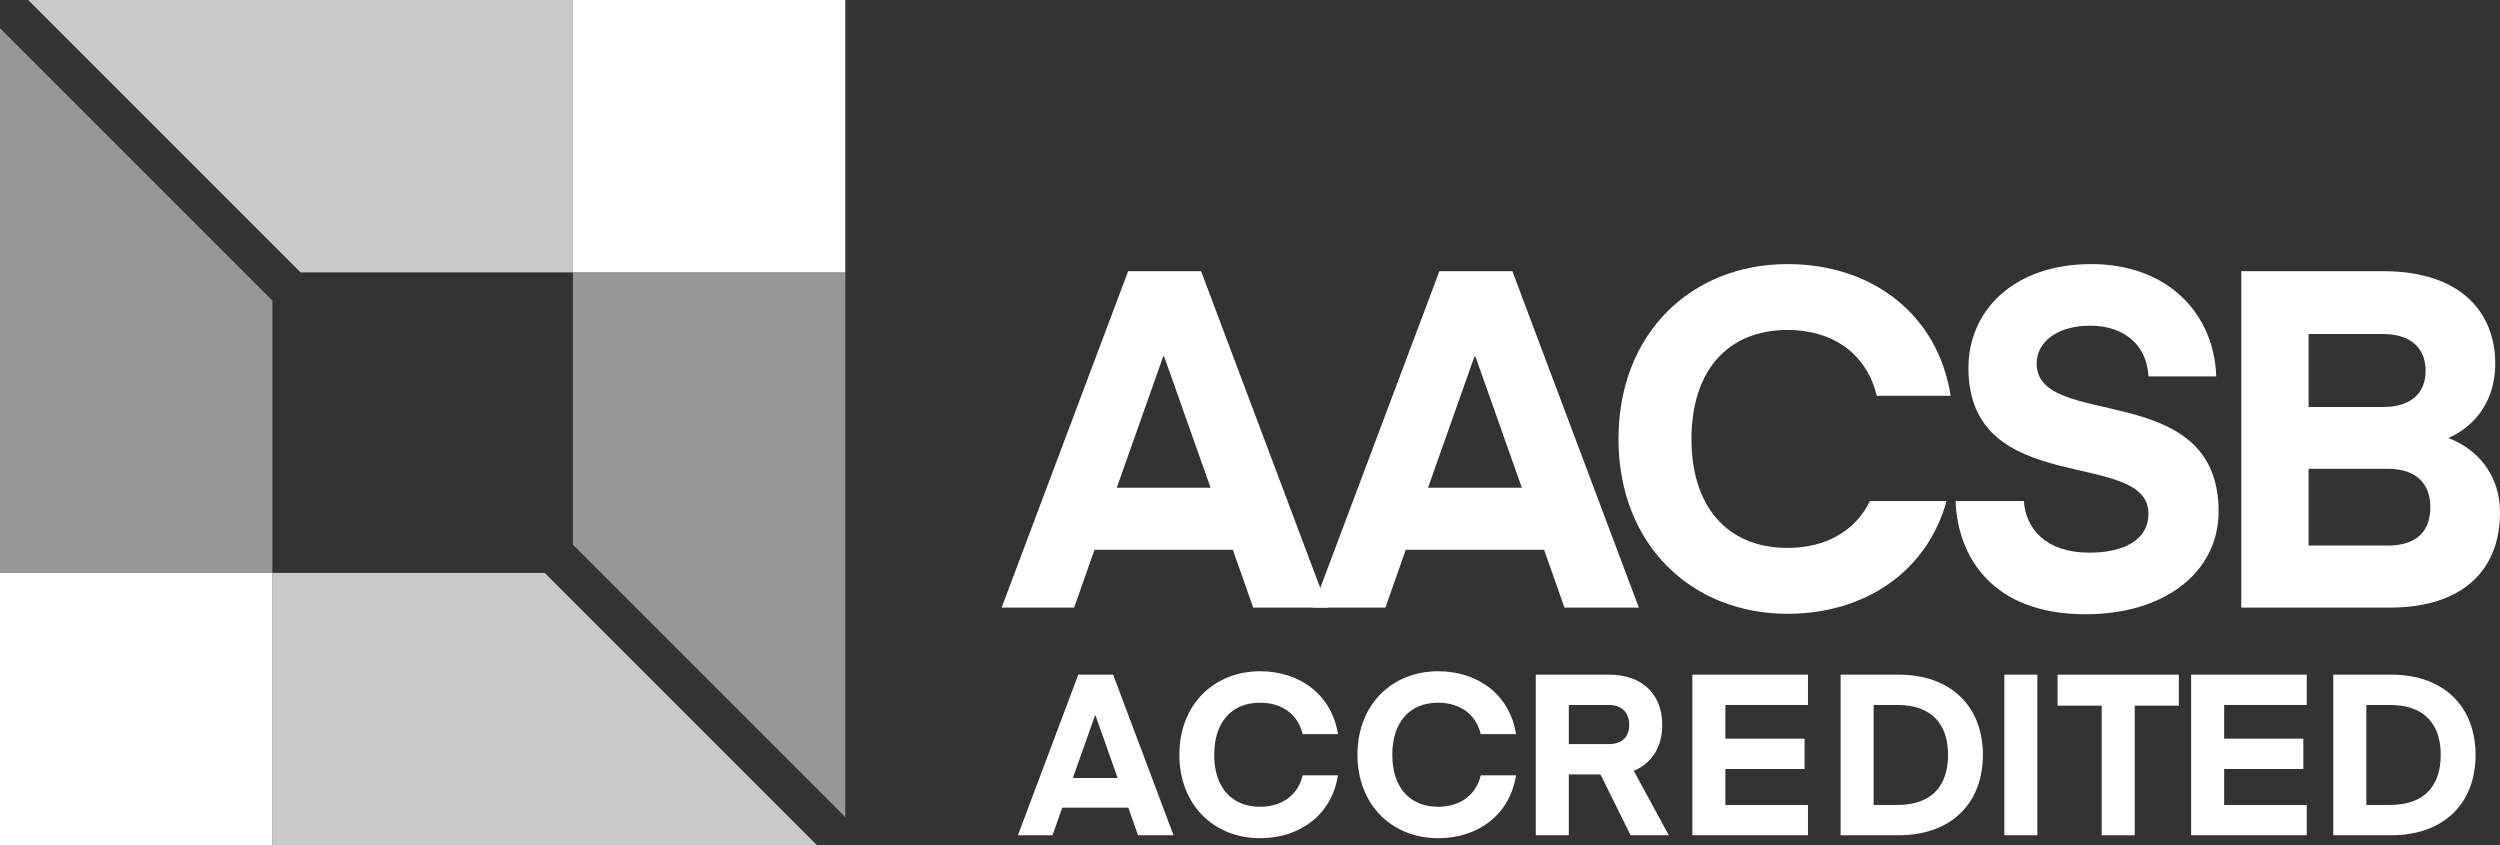 <?xml version="1.0" encoding="UTF-8"?><svg id="Layer_2" xmlns="http://www.w3.org/2000/svg" viewBox="0 0 237.5 80.305"><rect x="0" y="0" width="237.5" height="80.305" fill="#333333" stroke="none"/><defs><style>.cls-1{fill:#fff;}.cls-2{fill:#98989a;}.cls-3{fill:#c8c8c8;}</style></defs><g id="Layer_1-2"><g><path class="cls-1" d="M96.701,79.35l5.738-15.258h3.309l5.738,15.258h-3.374l-.924-2.622h-6.275l-.924,2.622h-3.288Zm7.327-11.39l-2.106,5.952h4.255l-2.106-5.952h-.043Z"/><path class="cls-1" d="M119.712,63.77c3.804,0,6.812,2.256,7.393,5.974h-3.353c-.451-1.912-1.998-2.987-4.04-2.987-2.793,0-4.362,1.934-4.362,4.943s1.569,4.943,4.362,4.943c2.041,0,3.588-1.075,4.04-2.988h3.353c-.58,3.718-3.589,5.975-7.393,5.975-4.384,0-7.672-3.159-7.672-7.93s3.288-7.93,7.672-7.93Z"/><path class="cls-1" d="M136.63,63.77c3.804,0,6.812,2.256,7.393,5.974h-3.353c-.451-1.912-1.998-2.987-4.04-2.987-2.793,0-4.362,1.934-4.362,4.943s1.569,4.943,4.362,4.943c2.041,0,3.588-1.075,4.04-2.988h3.353c-.58,3.718-3.589,5.975-7.393,5.975-4.384,0-7.672-3.159-7.672-7.93s3.288-7.93,7.672-7.93Z"/><path class="cls-1" d="M154.904,79.35l-2.858-5.781h-3.009v5.781h-3.138v-15.258h6.92c3.33,0,5.093,1.977,5.093,4.77,0,2.02-.924,3.632-2.708,4.363l3.331,6.125h-3.632Zm-2.084-12.378h-3.783v3.717h3.783c1.311,0,1.955-.709,1.955-1.827,0-1.117-.644-1.891-1.955-1.891Z"/><path class="cls-1" d="M171.756,79.35h-10.982v-15.258h10.982v2.88h-7.844v3.201h7.522v2.88h-7.522v3.417h7.844v2.88Z"/><path class="cls-1" d="M174.858,79.35v-15.258h5.48c5.2,0,8.037,3.201,8.037,7.629,0,4.427-2.837,7.629-8.037,7.629h-5.48Zm5.394-12.378h-2.256v9.498h2.256c3.331,0,4.814-1.891,4.814-4.749,0-2.859-1.483-4.749-4.814-4.749Z"/><path class="cls-1" d="M193.55,79.35h-3.138v-15.258h3.138v15.258Z"/><path class="cls-1" d="M206.99,67.036h-4.191v12.315h-3.138v-12.315h-4.191v-2.943h11.519v2.943Z"/><path class="cls-1" d="M219.139,79.35h-10.982v-15.258h10.982v2.88h-7.844v3.201h7.522v2.88h-7.522v3.417h7.844v2.88Z"/><path class="cls-1" d="M221.662,79.35v-15.258h5.481c5.2,0,8.037,3.201,8.037,7.629,0,4.427-2.837,7.629-8.037,7.629h-5.481Zm5.394-12.378h-2.257v9.498h2.257c3.331,0,4.814-1.891,4.814-4.749,0-2.859-1.483-4.749-4.814-4.749Z"/><polygon class="cls-2" points="54.429 25.876 54.429 51.752 80.305 77.628 80.305 25.876 54.429 25.876"/><polygon class="cls-3" points="54.429 0 2.677 0 28.553 25.876 54.429 25.876 54.429 0"/><rect class="cls-1" x="54.429" y="0" width="25.876" height="25.876"/><polygon class="cls-2" points="25.876 54.429 25.876 28.553 0 2.677 0 54.429 25.876 54.429"/><polygon class="cls-3" points="25.876 80.305 77.628 80.305 51.752 54.429 25.876 54.429 25.876 80.305"/><rect class="cls-1" y="54.429" width="25.876" height="25.876"/><path class="cls-1" d="M95.153,57.724l12.019-31.96h6.932l12.019,31.96h-7.067l-1.935-5.492h-13.144l-1.935,5.492h-6.887Zm15.35-23.858l-4.411,12.469h8.913l-4.411-12.469h-.09Z"/><path class="cls-1" d="M124.723,57.724l12.019-31.96h6.932l12.019,31.96h-7.067l-1.936-5.492h-13.144l-1.936,5.492h-6.887Zm15.35-23.858l-4.411,12.469h8.913l-4.411-12.469h-.09Z"/><path class="cls-1" d="M204.105,48.811c0-6.302-17.105-1.351-17.105-13.864,0-5.402,4.276-9.858,11.659-9.858,7.472,0,11.704,4.907,11.884,10.668h-6.437c-.135-2.791-2.116-4.816-5.537-4.816-3.106,0-5.087,1.53-5.087,3.601,0,6.392,17.285,1.351,17.285,14.044,0,5.717-5.042,9.768-12.649,9.768-8.868,0-12.154-5.492-12.334-10.758h6.482c.18,2.611,2.071,4.907,6.212,4.907,3.511,0,5.627-1.35,5.627-3.691Z"/><path class="cls-1" d="M212.923,57.724V25.764h13.504c7.337,0,10.623,3.916,10.623,8.778,0,3.331-1.71,5.852-4.456,7.067,2.926,1.125,4.906,3.646,4.906,7.067,0,5.492-3.556,9.048-10.488,9.048h-14.089Zm6.392-25.992v6.932h7.067c2.521,0,4.051-1.17,4.051-3.466,0-1.891-1.171-3.466-4.051-3.466h-7.067Zm0,12.803v7.292h7.517c2.791,0,4.051-1.395,4.051-3.646,0-2.161-1.26-3.646-4.051-3.646h-7.517Z"/><path class="cls-1" d="M177.648,47.596c-1.388,2.87-4.238,4.456-7.822,4.456-5.852,0-9.138-4.051-9.138-10.353s3.286-10.353,9.138-10.353c4.276,0,7.517,2.251,8.463,6.257h7.022c-1.215-7.787-7.517-12.514-15.485-12.514-9.183,0-16.07,6.617-16.07,16.61s6.887,16.61,16.07,16.61c7.332,0,13.251-4.005,15.095-10.713h-7.273Z"/></g></g></svg>